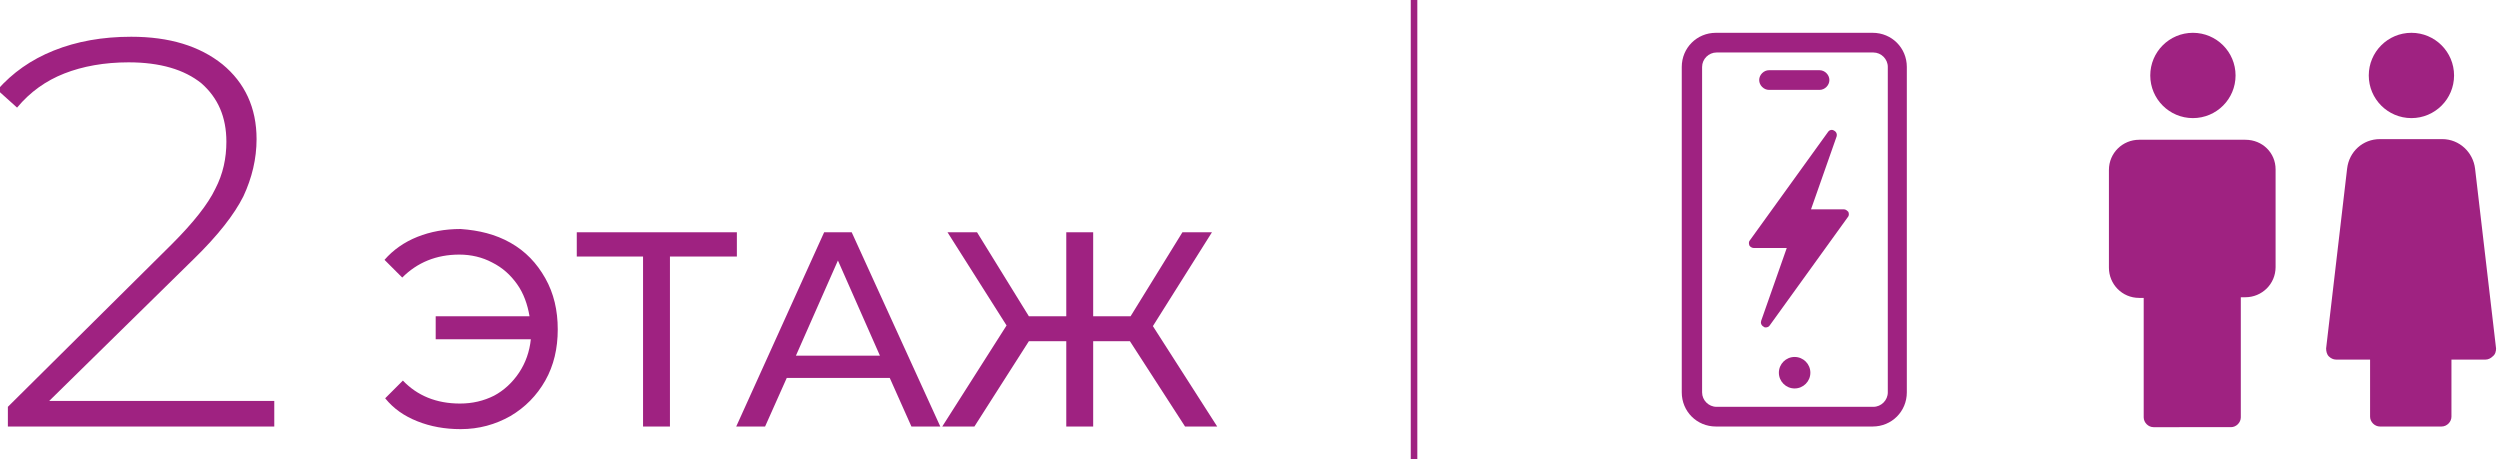 <?xml version="1.0" encoding="utf-8"?>
<!-- Generator: Adobe Illustrator 21.0.0, SVG Export Plug-In . SVG Version: 6.00 Build 0)  -->
<svg version="1.1" id="Слой_1" xmlns="http://www.w3.org/2000/svg" xmlns:xlink="http://www.w3.org/1999/xlink" x="0px" y="0px"
	 viewBox="0 0 381 70" style="enable-background:new 0 0 381 70;" xml:space="preserve">
<style type="text/css">
	.st0{fill:#9F2281;}
</style>
<g>
	<g>
		<path class="st0" d="M285.4,5h-23.9c-2.9,0-5.2,2.3-5.2,5.2v49.6c0,2.9,2.3,5.2,5.2,5.2h23.9c2.9,0,5.2-2.3,5.2-5.2V10.2
			C290.6,7.3,288.3,5,285.4,5z M287.7,59.8c0,1.2-1,2.2-2.2,2.2h-23.9c-1.2,0-2.2-1-2.2-2.2V10.2c0-1.2,1-2.2,2.2-2.2h23.9
			c1.2,0,2.2,1,2.2,2.2V59.8z"/>
		<circle class="st0" cx="273.5" cy="56.8" r="2.4"/>
		<path class="st0" d="M269.6,13.7h7.7c0.8,0,1.5-0.7,1.5-1.5s-0.7-1.5-1.5-1.5h-7.7c-0.8,0-1.5,0.7-1.5,1.5S268.8,13.7,269.6,13.7z
			"/>
		<path class="st0" d="M281,31.9h-5l3.9-11.1c0.1-0.3,0-0.7-0.4-0.9c-0.3-0.2-0.7-0.1-0.9,0.2l-11.9,16.5c-0.2,0.2-0.2,0.5-0.1,0.8
			c0.1,0.2,0.4,0.4,0.7,0.4h5l-3.9,11.1c-0.1,0.3,0,0.7,0.4,0.9c0.1,0.1,0.2,0.1,0.3,0.1c0.2,0,0.5-0.1,0.6-0.3l11.9-16.5
			c0.2-0.2,0.2-0.5,0.1-0.8C281.5,32.1,281.3,31.9,281,31.9z"/>
	</g>
	<g>
		<circle class="st0" cx="367.5" cy="11.5" r="6.5"/>
		<path class="st0" d="M380.4,53.1l-3.2-27.4c-0.3-2.5-2.4-4.5-5-4.5h-9.5c-2.6,0-4.7,1.9-5,4.5l-3.2,27.4c0,0.4,0.1,0.9,0.4,1.2
			c0.3,0.3,0.7,0.5,1.1,0.5h5.2v8.7c0,0.8,0.7,1.5,1.5,1.5h9.4c0.8,0,1.5-0.7,1.5-1.5v-8.7h5.2c0.4,0,0.8-0.2,1.1-0.5
			C380.3,54,380.4,53.5,380.4,53.1z"/>
		<circle class="st0" cx="334.2" cy="11.5" r="6.5"/>
		<path class="st0" d="M342.2,21.3h-16.2c-2.5,0-4.6,2-4.6,4.6v14.9c0,2.5,2,4.6,4.6,4.6h0.7v18.2c0,0.8,0.7,1.5,1.5,1.5H340
			c0.8,0,1.5-0.7,1.5-1.5V45.3h0.7c2.5,0,4.6-2,4.6-4.6V25.8C346.8,23.3,344.8,21.3,342.2,21.3z"/>
	</g>
	<g>
		<path class="st0" d="M41.8,61.1V65H1.2v-3l25-24.8c3.3-3.3,5.5-6.1,6.6-8.4c1.2-2.3,1.7-4.7,1.7-7.2c0-3.8-1.3-6.7-3.8-8.9
			c-2.6-2.1-6.3-3.2-11.1-3.2c-3.7,0-7,0.6-9.8,1.7c-2.8,1.1-5.2,2.8-7.2,5.2l-3-2.7c2.3-2.6,5.1-4.6,8.6-6
			c3.5-1.4,7.4-2.1,11.8-2.1c5.8,0,10.4,1.4,13.9,4.2c3.4,2.8,5.2,6.6,5.2,11.4c0,3-0.7,5.9-2,8.7c-1.4,2.8-3.9,6-7.6,9.6L7.5,61.1
			H41.8z"/>
		<path class="st0" d="M77.8,37c2.3,1.3,4,3.1,5.3,5.4c1.3,2.3,1.9,4.9,1.9,7.8s-0.6,5.5-1.9,7.8c-1.3,2.3-3.1,4.1-5.3,5.4
			c-2.3,1.3-4.8,2-7.6,2c-2.4,0-4.6-0.4-6.6-1.2c-2-0.8-3.6-1.9-4.9-3.5l2.7-2.7c2.2,2.3,5.1,3.5,8.7,3.5c1.9,0,3.6-0.4,5.2-1.2
			c1.5-0.8,2.8-2,3.8-3.5c1-1.5,1.6-3.2,1.8-5.1H66.4v-3.5h14.3c-0.3-1.8-0.9-3.5-1.9-4.9c-1-1.4-2.2-2.5-3.8-3.3
			c-1.5-0.8-3.2-1.2-5-1.2c-3.5,0-6.4,1.2-8.7,3.5l-2.7-2.7c1.3-1.5,3-2.7,5-3.5s4.2-1.2,6.6-1.2C73,35.1,75.5,35.7,77.8,37z"/>
		<path class="st0" d="M112.2,39.1h-10.1V65H98V39.1H87.9v-3.7h24.4V39.1z"/>
		<path class="st0" d="M135.6,57.6h-15.7l-3.3,7.4h-4.4l13.4-29.6h4.2L143.3,65h-4.4L135.6,57.6z M134.1,54.2l-6.4-14.5l-6.4,14.5
			H134.1z"/>
		<path class="st0" d="M172.2,52h-5.6v13h-4.1V52h-5.7l-8.3,13h-4.9l9.8-15.4l-9-14.2h4.5l7.9,12.8h5.7V35.4h4.1v12.8h5.7l7.9-12.8
			h4.5l-9,14.3l9.8,15.3h-4.9L172.2,52z"/>
	</g>
	<rect x="215" class="st0" width="1" height="70"/>
</g>
</svg>
